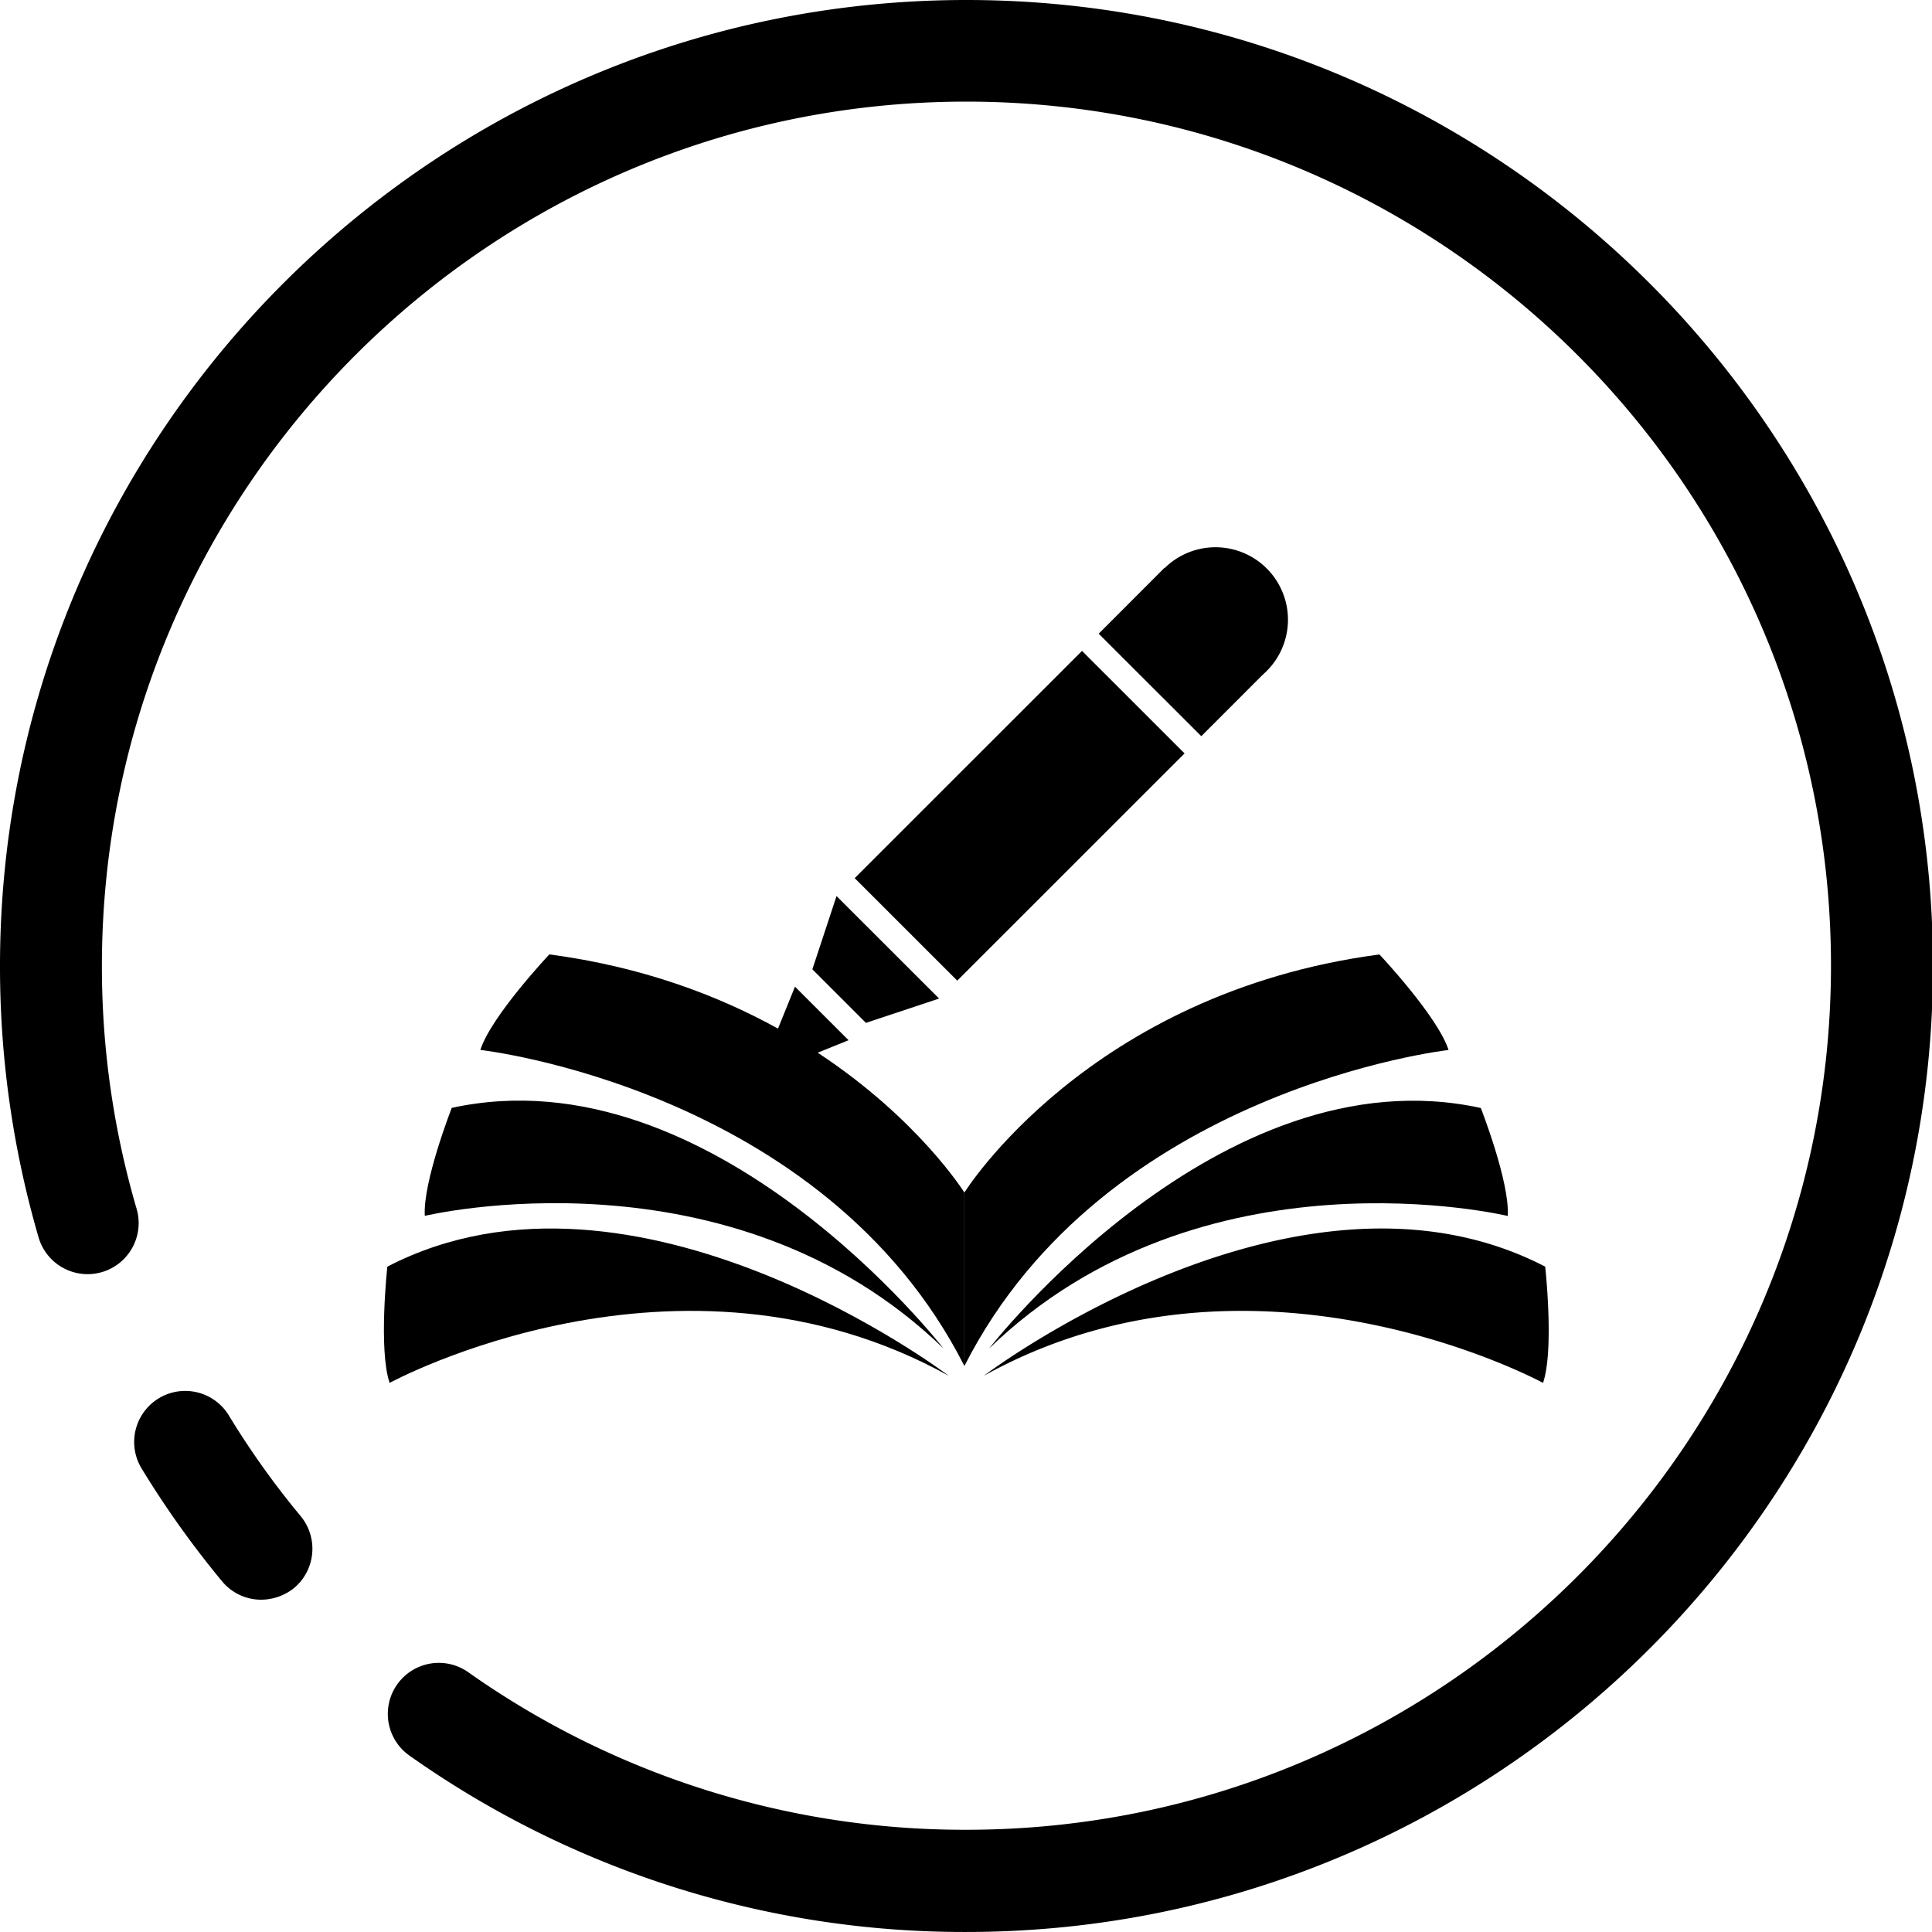 <svg class="svg-icon" style="width: 1em; height: 1em;vertical-align: middle;fill: currentColor;overflow: hidden;" viewBox="0 0 1024 1024" version="1.1" xmlns="http://www.w3.org/2000/svg"><path d="M138.457 847.876a26.84 26.84 0 0 1-20.831-9.843 508.778 508.778 0 0 1-42.566-59.689 27.057 27.057 0 0 1 46.229-28.133 446.709 446.709 0 0 0 38.102 53.405 27.16 27.16 0 0 1-3.548 38.091 28.179 28.179 0 0 1-17.386 6.169z m0 0"  /><path d="M512.143 1023.989a508.87 508.87 0 0 1-295.204-93.545 27.04 27.04 0 0 1 31.189-44.18 455.533 455.533 0 0 0 264.072 83.553c252.638 0 458.257-205.505 458.257-458.017s-205.677-457.937-458.315-457.937S54.012 259.482 54.012 511.994a456.071 456.071 0 0 0 18.416 128.774 27.061 27.061 0 0 1-51.94 15.211A512.761 512.761 0 0 1 0 511.994C0 229.632 229.816 0 512.258 0s512.258 229.632 512.258 511.994-229.861 511.994-512.372 511.994z m0 0"  /><path d="M433.409 557.948l16.344-6.616-28.396-28.374-9.008 22.227c-31.91-17.638-72.038-32.826-121.186-39.338 0 0-30.903 32.803-36.557 50.635 0 0 181.984 20.465 256.529 167.506v-91.919s-24.23-38.915-77.738-74.121z m0 0"  /><path d="M500.206 714.89s-122.227-157.949-260.776-127.687c0 0-15.406 39.384-14.273 57.228 0 0 162.184-38.915 275.048 70.402z m0 0"  /><path d="M205.299 671.351s-4.807 43.882 1.213 61.611c0 0 152.855-83.324 296.371-3.743 0 0-166.155-126.027-297.585-57.869z m562.458-114.833c-5.723-17.844-36.626-50.635-36.626-50.635-154.309 20.442-219.984 126.187-219.984 126.187v91.954c74.625-147.041 256.609-167.506 256.609-167.506z m0 0"  /><path d="M524.081 714.89c112.876-109.362 275.06-70.402 275.06-70.402 1.145-17.901-14.284-57.228-14.284-57.228-138.491-30.274-260.776 127.687-260.776 127.687z m0 0"  /><path d="M818.987 671.351c-131.406-68.158-297.585 57.869-297.585 57.869 143.504-79.581 296.44 3.743 296.44 3.743 5.997-17.729 1.145-61.611 1.145-61.611z m-191.141-272.027l-54.355-54.332-120.487 120.442 54.366 54.332z m41.479-41.753c0.595-0.549 1.202-1.076 1.808-1.682a38.411 38.411 0 0 0-53.794-54.847l-0.114-0.103-34.886 34.932 54.366 54.321z m-171.58 171.683l-54.366-54.321-12.808 38.835L458.967 542.142z m0 0"  /></svg>